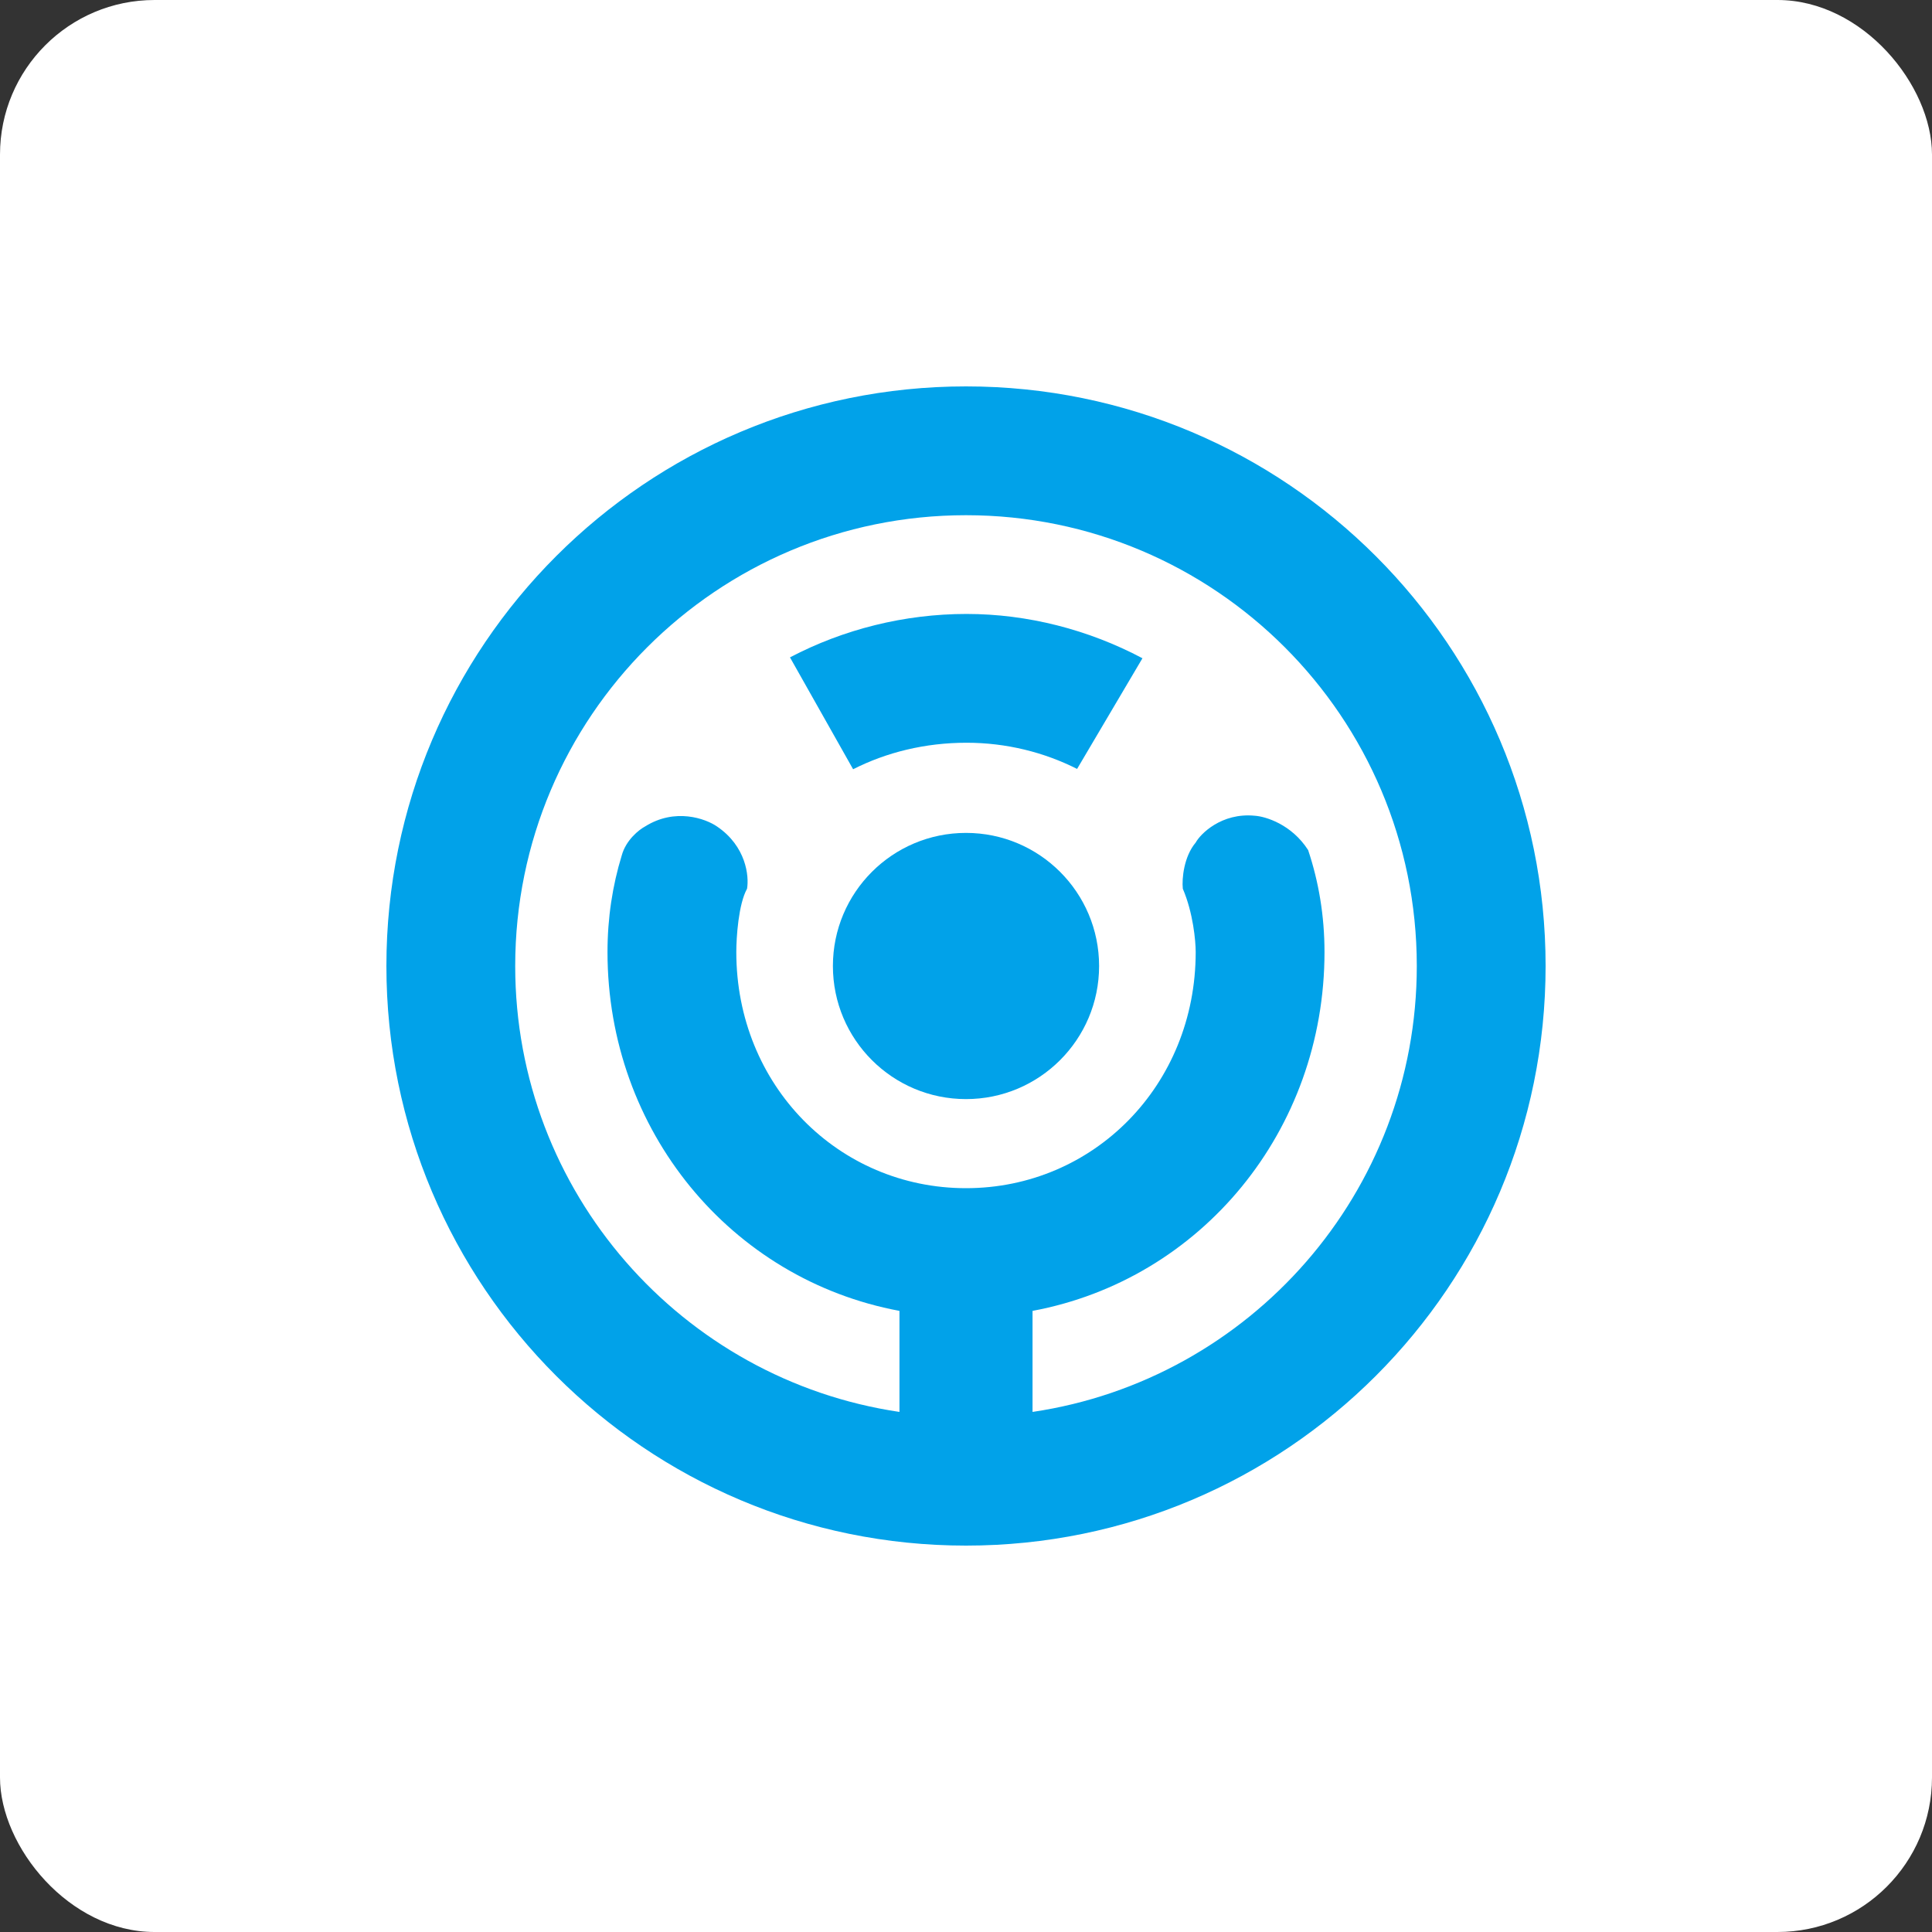 <svg width="100" height="100" viewBox="0 0 100 100" fill="none" xmlns="http://www.w3.org/2000/svg">
<rect x="0" y="0" width="100" height="100" fill="#333333" stroke="none"/>
<rect width="100" height="100" rx="8" fill="white"/>
<path d="M50.029 31.778C53.185 31.778 56.342 32.59 59.133 34.071L55.75 39.799C54.04 38.936 52.084 38.444 50.029 38.444C47.882 38.444 45.881 38.941 44.157 39.816L40.889 34.025C43.658 32.573 46.812 31.778 50.029 31.778Z" fill="#01A2E9"/>
<path d="M56.889 50C56.889 53.805 53.805 56.889 50 56.889C46.195 56.889 43.111 53.805 43.111 50C43.111 46.195 46.195 43.111 50 43.111C53.805 43.111 56.889 46.195 56.889 50Z" fill="#01A2E9"/>
<path fill-rule="evenodd" clip-rule="evenodd" d="M80 50C80 66.569 66.569 80 50 80C33.431 80 20 66.569 20 50C20 33.431 33.431 20 50 20C66.569 20 80 33.431 80 50ZM73.333 50C73.333 61.716 64.698 71.416 53.444 73.081V67.851C62.167 66.227 68.556 58.529 68.556 49.278C68.556 47.401 68.255 45.635 67.709 44C66.853 42.667 65.509 42.259 64.944 42.222C63.222 42.056 62.13 43.167 61.889 43.611C61.278 44.333 61.167 45.481 61.222 46C61.756 47.244 61.889 48.704 61.889 49.278C61.889 56.184 56.596 61.5 50 61.5C43.404 61.5 38.111 56.184 38.111 49.278C38.111 48.519 38.222 46.8 38.667 46C38.778 45.352 38.622 43.8 37.111 42.778C36.519 42.37 34.944 41.8 33.389 42.778C33.077 42.944 32.399 43.478 32.181 44.278C31.704 45.834 31.444 47.507 31.444 49.278C31.444 58.529 37.833 66.227 46.556 67.851V73.081C35.302 71.416 26.667 61.716 26.667 50C26.667 37.113 37.113 26.667 50 26.667C62.887 26.667 73.333 37.113 73.333 50Z" fill="#01A2E9"/>
</svg>

